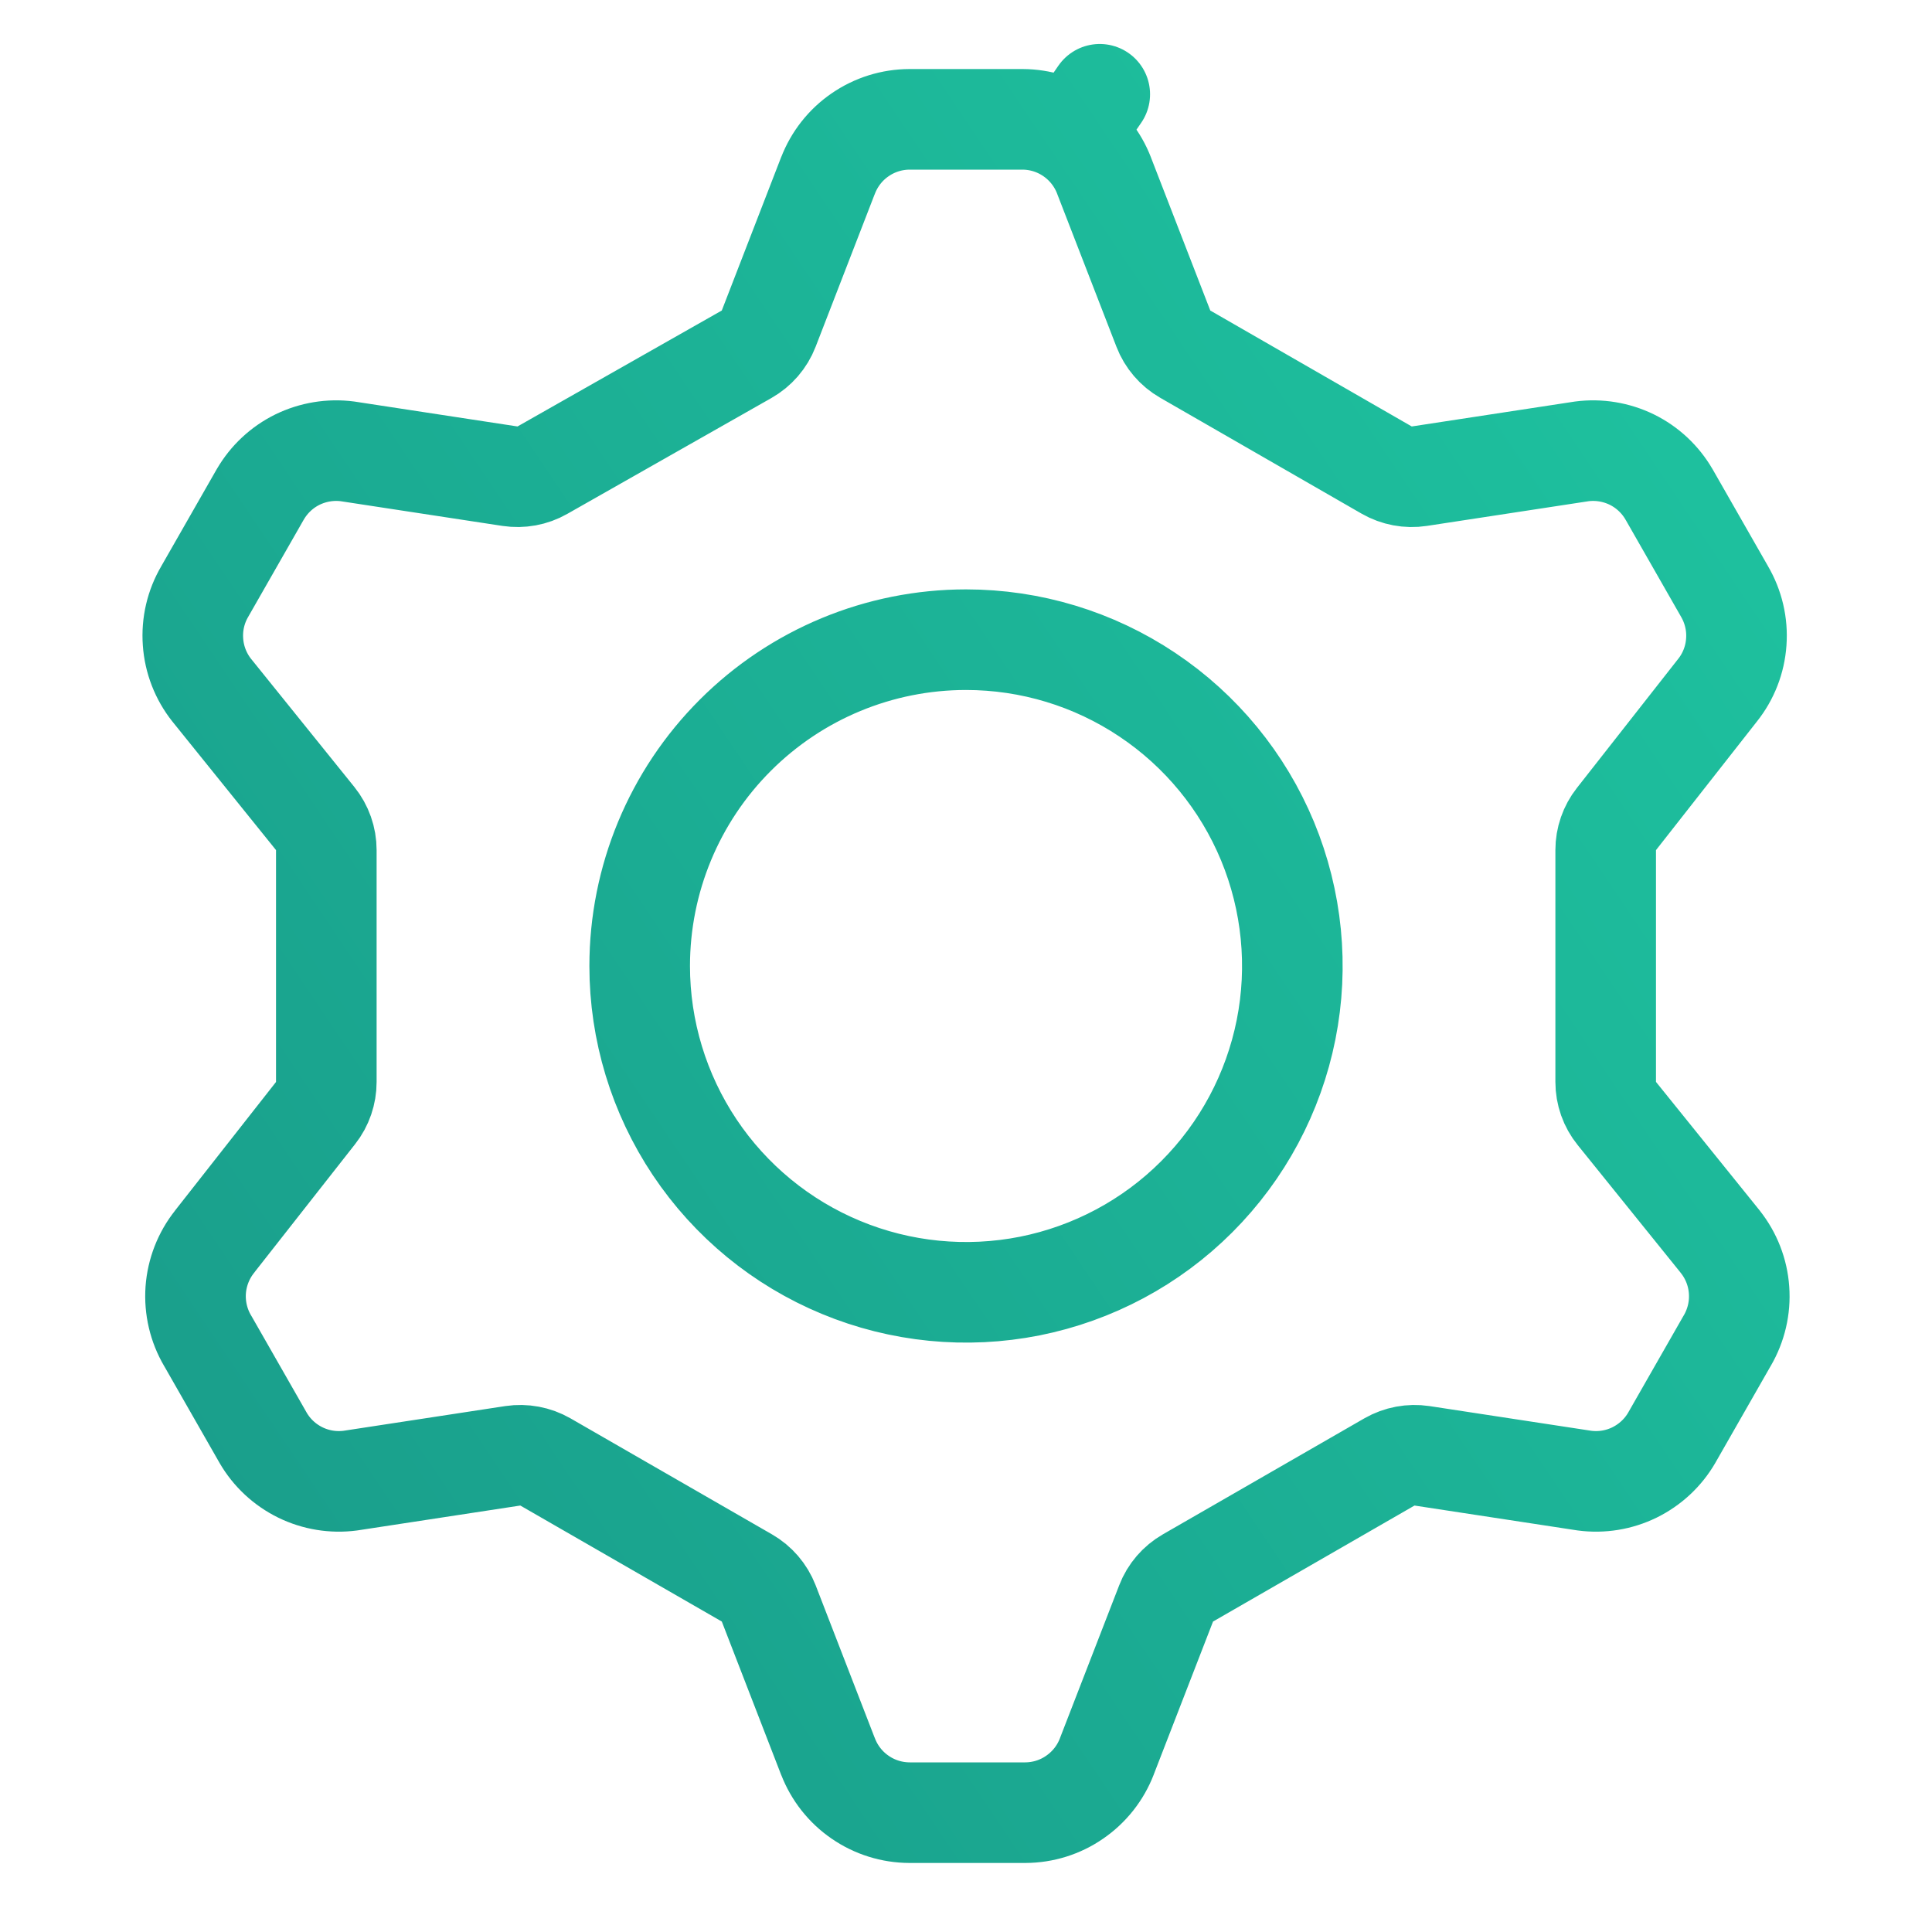 <svg width="30" height="30" viewBox="0 0 30 30" fill="none" xmlns="http://www.w3.org/2000/svg">
<path d="M11.593 5.501C11.75 5.412 11.871 5.272 11.936 5.104L12.857 2.725L12.858 2.724C12.957 2.468 13.13 2.248 13.356 2.093C13.582 1.937 13.849 1.854 14.123 1.853H15.878C16.152 1.854 16.419 1.937 16.645 2.093L17.077 1.464L16.645 2.093C16.87 2.248 17.044 2.468 17.143 2.724L17.143 2.725L18.065 5.104C18.129 5.27 18.249 5.41 18.404 5.499L21.532 7.299C21.686 7.387 21.865 7.421 22.04 7.394L24.561 7.009C24.827 6.974 25.097 7.019 25.338 7.136C25.58 7.255 25.781 7.443 25.916 7.676C25.916 7.676 25.917 7.677 25.917 7.677L26.772 9.173L26.772 9.173L26.777 9.182C26.916 9.419 26.981 9.693 26.961 9.968C26.942 10.243 26.84 10.505 26.668 10.72L26.668 10.72L26.664 10.725L25.1 12.718C24.992 12.855 24.933 13.025 24.933 13.2V16.8C24.933 16.979 24.994 17.152 25.107 17.291L26.711 19.28C26.711 19.28 26.712 19.281 26.712 19.282C26.883 19.497 26.985 19.758 27.004 20.032C27.024 20.307 26.959 20.581 26.82 20.819L26.82 20.818L26.815 20.827L25.96 22.323C25.96 22.324 25.959 22.324 25.959 22.325C25.824 22.558 25.622 22.745 25.381 22.864C25.14 22.982 24.87 23.026 24.604 22.991L22.082 22.606C21.907 22.58 21.729 22.613 21.575 22.701L18.447 24.502C18.292 24.591 18.172 24.73 18.108 24.896L17.186 27.275L17.186 27.276C17.087 27.532 16.913 27.752 16.687 27.907C16.462 28.063 16.195 28.146 15.921 28.147H14.123C13.849 28.146 13.582 28.063 13.356 27.907C13.13 27.752 12.957 27.532 12.858 27.276L12.857 27.275L11.936 24.896C11.871 24.73 11.752 24.591 11.597 24.502L8.469 22.701C8.315 22.613 8.136 22.58 7.961 22.606L5.44 22.991C5.174 23.026 4.904 22.982 4.663 22.864C4.421 22.745 4.22 22.558 4.085 22.325C4.084 22.324 4.084 22.324 4.084 22.323L3.229 20.827L3.229 20.827L3.224 20.819C3.084 20.581 3.02 20.307 3.039 20.032C3.059 19.758 3.161 19.495 3.333 19.28L3.333 19.28L3.336 19.275L4.901 17.282C5.009 17.145 5.067 16.975 5.067 16.8V13.2C5.067 13.022 5.006 12.849 4.894 12.71L3.29 10.72C3.289 10.72 3.289 10.719 3.289 10.719C3.118 10.504 3.016 10.242 2.997 9.968C2.977 9.693 3.041 9.419 3.181 9.182L3.181 9.182L3.186 9.173L4.041 7.677C4.041 7.677 4.041 7.676 4.042 7.676C4.177 7.443 4.378 7.255 4.62 7.136C4.861 7.019 5.131 6.974 5.397 7.009L7.918 7.394C8.092 7.42 8.269 7.388 8.422 7.301L11.593 5.501ZM9.933 15C9.933 16.002 10.231 16.982 10.787 17.815C11.344 18.648 12.135 19.298 13.061 19.681C13.987 20.065 15.006 20.165 15.989 19.97C16.972 19.774 17.875 19.292 18.583 18.583C19.292 17.874 19.774 16.971 19.97 15.989C20.166 15.006 20.065 13.987 19.682 13.061C19.298 12.135 18.649 11.344 17.815 10.787C16.982 10.23 16.003 9.933 15 9.933C13.656 9.933 12.368 10.467 11.418 11.417C10.467 12.367 9.933 13.656 9.933 15Z" stroke="url(#paint0_linear_713_1040)" stroke-width="1.562" stroke-linecap="round" stroke-linejoin="round"/>
<defs>
<linearGradient id="paint0_linear_713_1040" x1="0.846" y1="-33.501" x2="-53.666" y2="3.158" gradientUnits="userSpaceOnUse">
<stop stop-color="#20CD87"/>
<stop offset="0" stop-color="#1EC29F"/>
<stop offset="1" stop-color="#147474"/>
</linearGradient>
</defs>
</svg>

